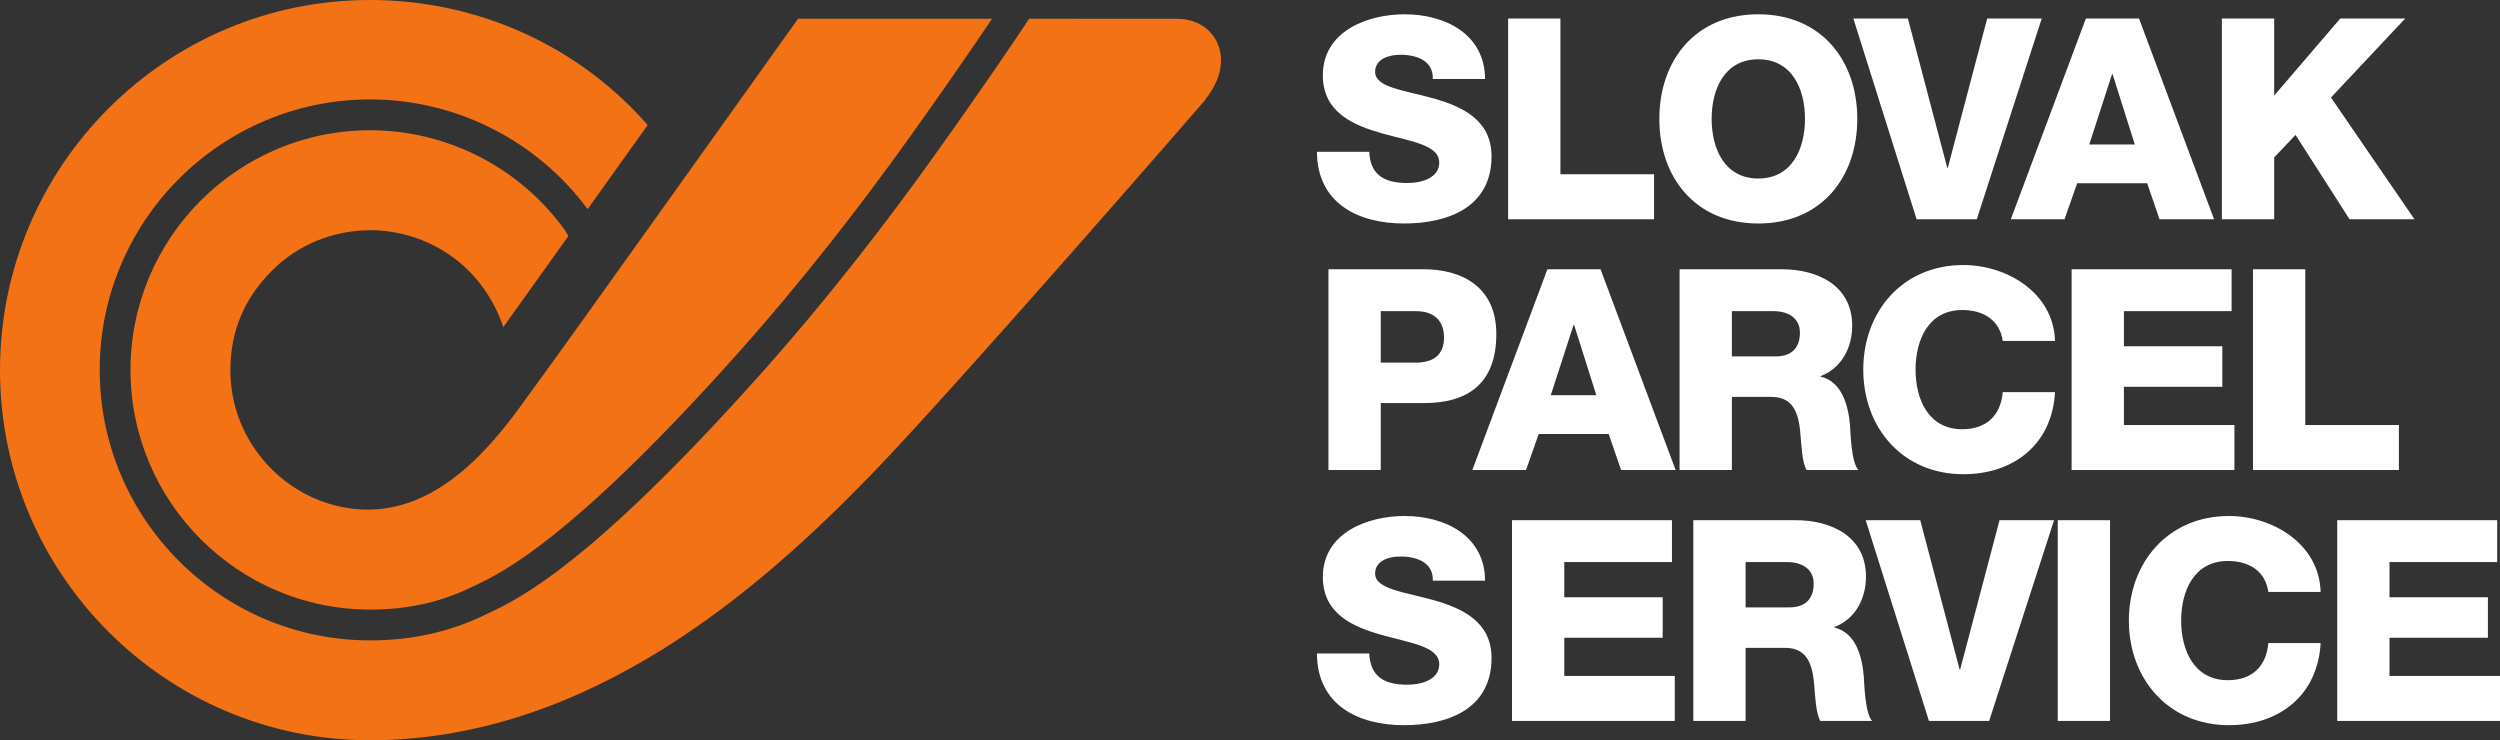 <?xml version="1.0" encoding="UTF-8"?>
<svg id="Layer_1" data-name="Layer 1" xmlns="http://www.w3.org/2000/svg" viewBox="0 0 377.951 111.907">
  <rect x="0" y="0" width="377.951" height="111.907" fill="#333333" stroke="none"/>
  <path d="M207.001,98.792c.169,3.573,2.38,4.722,5.737,4.722,2.381,0,4.846-.853,4.846-3.105,0-2.678-4.336-3.189-8.713-4.422-4.336-1.232-8.884-3.188-8.884-8.755,0-6.632,6.673-9.224,12.368-9.224,6.036,0,12.116,2.932,12.159,9.776h-7.906c.126-2.763-2.466-3.656-4.889-3.656-1.7,0-3.827.596-3.827,2.593,0,2.338,4.38,2.763,8.8,3.995,4.378,1.235,8.799,3.274,8.799,8.756,0,7.695-6.547,10.161-13.219,10.161-6.972,0-13.136-3.06-13.177-10.84h7.905M228.581,78.644h24.187v6.334h-16.28v5.314h14.878v6.12h-14.878v5.78h16.704v6.803h-24.61v-30.35M263.904,91.822h6.632c2.38,0,3.655-1.275,3.655-3.57,0-2.255-1.784-3.274-3.995-3.274h-6.292v6.844ZM255.999,78.644h15.473c5.356,0,10.626,2.424,10.626,8.545,0,3.274-1.572,6.376-4.762,7.608v.086c3.232.765,4.167,4.377,4.423,7.268.084,1.276.21,5.738,1.275,6.844h-7.823c-.68-1.022-.808-3.995-.893-4.847-.21-3.06-.721-6.205-4.42-6.205h-5.995v11.052h-7.905v-30.35M300.718,108.995h-9.099l-9.564-30.35h8.247l5.952,22.571h.082l5.954-22.572h8.245l-9.817,30.35M311.09,78.644h7.905v30.35h-7.905v-30.35M342.926,89.484c-.426-3.06-2.806-4.675-6.12-4.675-5.102,0-7.058,4.506-7.058,9.01s1.956,9.012,7.058,9.012c3.697,0,5.822-2.125,6.12-5.61h7.906c-.425,7.82-6.164,12.412-13.857,12.412-9.181,0-15.133-7.014-15.133-15.814s5.952-15.811,15.133-15.811c6.547,0,13.645,4.165,13.857,11.476h-7.906M353.341,78.644h24.186v6.334h-16.28v5.314h14.877v6.12h-14.877v5.78h16.704v6.803h-24.61v-30.35M208.743,54.818h5.312c2.467,0,4.252-1.02,4.252-3.784,0-2.847-1.827-3.994-4.252-3.994h-5.312v7.778ZM200.836,40.706h14.41c5.653,0,10.969,2.593,10.969,9.776,0,7.525-4.295,10.457-10.97,10.457h-6.502v10.117h-7.907v-30.35M234.447,59.748h6.887l-3.358-10.626h-.085l-3.444,10.626ZM233.939,40.706h8.033l11.35,30.35h-8.247l-1.87-5.441h-10.585l-1.913,5.44h-8.119l11.351-30.35M261.824,53.882h6.63c2.38,0,3.657-1.274,3.657-3.57,0-2.253-1.787-3.273-3.996-3.273h-6.29v6.843ZM253.918,40.706h15.47c5.358,0,10.628,2.422,10.628,8.543,0,3.273-1.572,6.377-4.76,7.61v.084c3.23.765,4.166,4.378,4.42,7.268.086,1.276.212,5.74,1.275,6.845h-7.821c-.68-1.02-.807-3.996-.892-4.847-.214-3.06-.723-6.206-4.422-6.206h-5.992v11.053h-7.906v-30.35M302.774,51.546c-.426-3.061-2.807-4.677-6.122-4.677-5.101,0-7.056,4.506-7.056,9.011s1.955,9.012,7.056,9.012c3.698,0,5.823-2.125,6.122-5.61h7.906c-.426,7.821-6.164,12.41-13.857,12.41-9.181,0-15.133-7.012-15.133-15.812s5.952-15.812,15.133-15.812c6.545,0,13.644,4.165,13.857,11.478h-7.906M313.188,40.706h24.187v6.333h-16.28v5.314h14.877v6.121h-14.877v5.781h16.705v6.8h-24.612v-30.35M340.606,40.706h7.906v23.55h14.155v6.8h-22.061v-30.35M207.001,22.948c.169,3.57,2.38,4.718,5.737,4.718,2.381,0,4.846-.85,4.846-3.103,0-2.678-4.336-3.188-8.713-4.42-4.336-1.234-8.884-3.19-8.884-8.757,0-6.631,6.673-9.225,12.368-9.225,6.036,0,12.116,2.934,12.159,9.778h-7.906c.126-2.763-2.466-3.658-4.889-3.658-1.7,0-3.827.597-3.827,2.595,0,2.338,4.38,2.763,8.8,3.995,4.378,1.233,8.799,3.273,8.799,8.757,0,7.693-6.547,10.159-13.219,10.159-6.972,0-13.136-3.061-13.177-10.839h7.905M227.999,2.8h7.905v23.548h14.155v6.801h-22.06V2.8M265.821,26.986c5.102,0,7.058-4.505,7.058-9.012s-1.956-9.01-7.057-9.01-7.056,4.505-7.056,9.01,1.956,9.012,7.056,9.012M265.822,2.161c9.565,0,14.962,7.014,14.962,15.813s-5.397,15.813-14.962,15.813-14.963-7.014-14.963-15.813,5.399-15.813,14.963-15.813M298.85,33.149h-9.096l-9.564-30.35h8.246l5.951,22.572h.085l5.951-22.572h8.247l-9.82,30.35M315.855,21.842h6.885l-3.357-10.626h-.085l-3.443,10.626ZM315.345,2.8h8.034l11.348,30.349h-8.247l-1.869-5.44h-10.584l-1.915,5.44h-8.117l11.35-30.349M335.904,2.8h7.908v11.646l9.988-11.646h9.82l-11.222,11.943,12.625,18.406h-9.819l-8.161-12.752-3.23,3.4v9.352h-7.909V2.8" fill="#fff"/>
  <path d="M184.076,6.567c-.981-2.258-3.236-3.668-5.897-3.72v-.007h-.15l-22.453-.004-1.032,1.564c-.516.775-5.604,8.382-13.249,19.072l-.197.273c-6.863,9.597-15.987,21.538-26.938,33.735-24.787,27.6-35.372,32.889-40.142,35.146-.223.106-.428.202-.618.294-5.414,2.622-11.117,3.895-17.438,3.895-22.547,0-40.89-18.344-40.89-40.891S33.415,15.032,55.96,15.032c12.953,0,25.181,6.188,32.882,16.587l9.077-12.714C87.647,7.148,72.507,0,55.903,0,25.079,0,0,25.092,0,55.953s25.079,55.954,55.903,55.954c33.111,0,59.133-22.94,75.835-40.183,13.114-13.554,50.101-56.184,50.472-56.613l-.026-.025c3.262-4.054,2.439-7.266,1.892-8.52" fill="#f47216"/>
  <path d="M79.081,60.882c-5.952,8.329-14.204,17.141-25.322,16.077-10.396-.993-18.98-10-18.929-21.04.028-5.815,2.012-10.637,6.133-14.85,4.049-4.137,9.453-6.24,15.012-6.268,6.405-.033,14.967,3.239,19.226,12.392.564,1.21.883,2.265.883,2.265l9.85-13.773-.48-.811c-6.798-9.509-17.816-15.182-29.492-15.182-19.98,0-36.232,16.253-36.232,36.232s16.253,36.232,36.232,36.232c7.462,0,12.367-1.957,15.407-3.428.202-.098.42-.2.656-.311,4.127-1.954,14.508-7.145,38.669-34.05,10.778-12.004,19.82-23.83,26.616-33.332l.196-.272c4.241-5.92,8.401-11.897,12.48-17.93l-29.271-.006-.061.004c-.364.509-36.108,50.63-38.992,54.496l-2.58,3.554" fill="#f47216"/>
</svg>